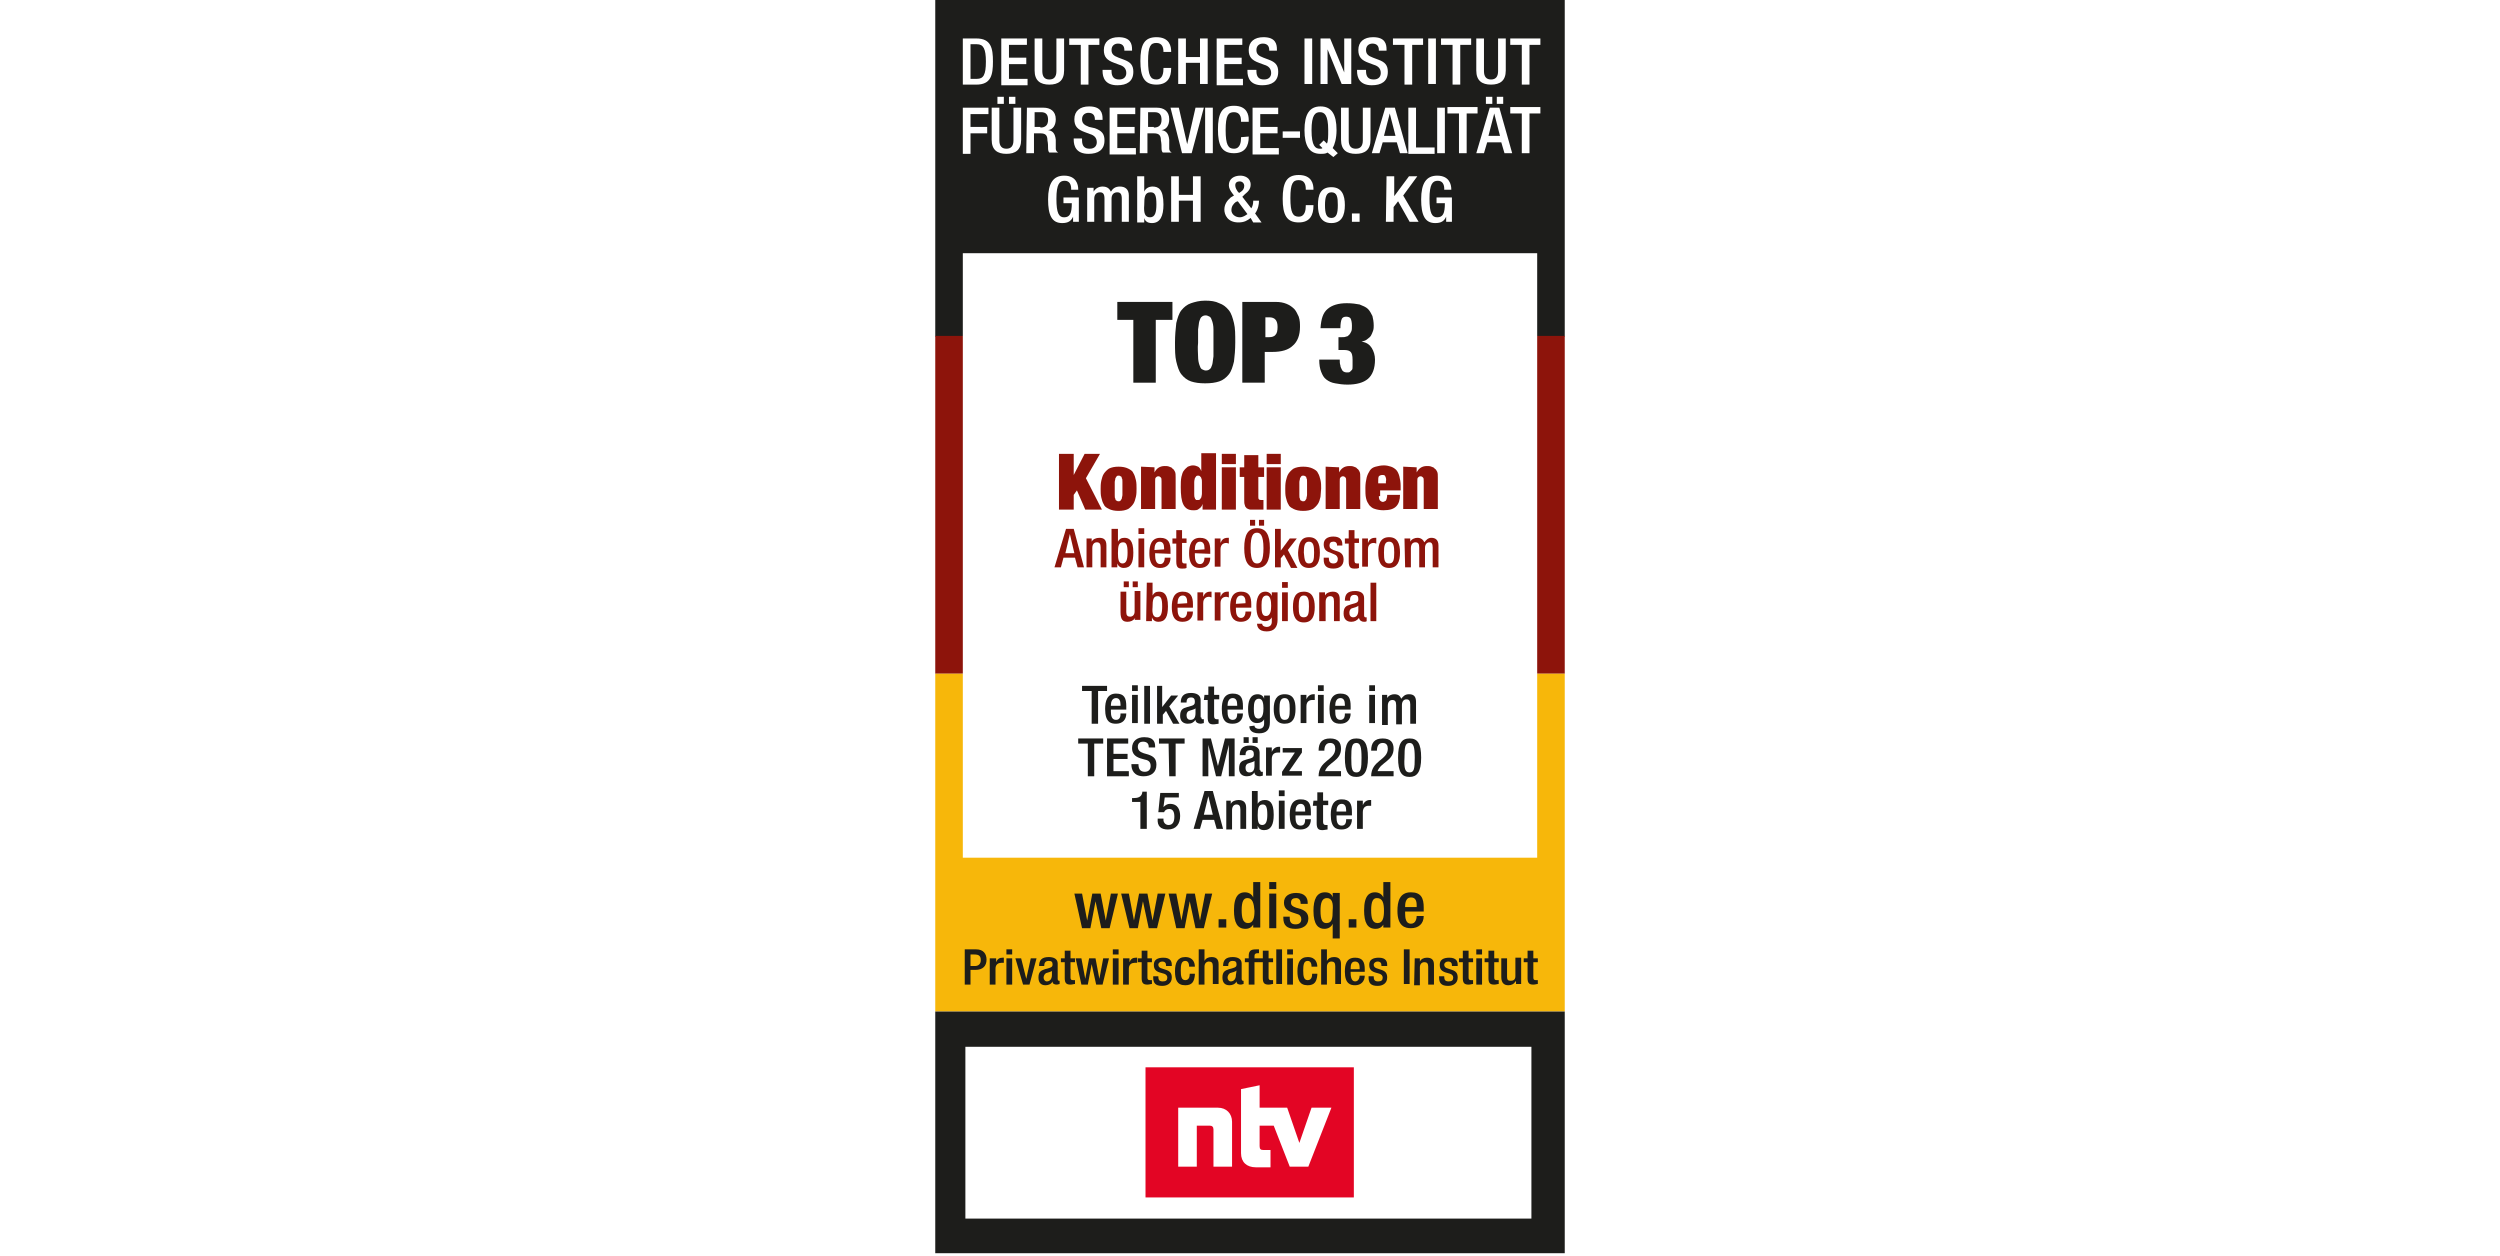 <?xml version="1.0" encoding="utf-8"?>
<!-- Generator: Adobe Illustrator 24.1.3, SVG Export Plug-In . SVG Version: 6.00 Build 0)  -->
<svg version="1.1" id="Ebene_1" xmlns="http://www.w3.org/2000/svg" xmlns:xlink="http://www.w3.org/1999/xlink" x="0px" y="0px"
	 viewBox="0 0 390 196" style="enable-background:new 0 0 390 196;" xml:space="preserve">
<style type="text/css">
	.st0{fill:#FFFFFF;}
	.st1{fill:#1D1D1B;}
	.st2{fill:#8D140B;}
	.st3{fill:#F7B70A;}
	.st4{fill-rule:evenodd;clip-rule:evenodd;fill:#E30524;}
</style>
<rect y="0" class="st0" width="390" height="196"/>
<g>
	<g>
		<rect x="145.9" y="-0.2" class="st1" width="98.2" height="52.7"/>
		<rect x="145.9" y="52.4" class="st2" width="98.2" height="52.7"/>
		<rect x="145.9" y="105.1" class="st3" width="98.2" height="52.7"/>
	</g>
	<rect x="145.9" y="157.8" class="st1" width="98.2" height="37.7"/>
	<g>
		<g>
			<rect x="150.6" y="163.3" class="st0" width="88.3" height="26.8"/>
		</g>
	</g>
	<g>
		<g>
			<rect x="150.2" y="39.5" class="st0" width="89.6" height="94.3"/>
		</g>
	</g>
	<g>
		<path class="st0" d="M150.2,6h2.1c2.3,0,2.6,1.5,2.6,3.6s-0.3,3.6-2.6,3.6h-2.1V6z M151.4,12.3h1c1,0,1.4-0.6,1.4-2.7
			c0-2-0.4-2.7-1.4-2.7h-1V12.3z"/>
		<path class="st0" d="M156.2,6h4v1h-2.8v2h2.7v1h-2.7v2.3h2.9v1h-4.1C156.2,13.3,156.2,6,156.2,6z"/>
		<path class="st0" d="M162.6,6v5.1c0,0.9,0.4,1.3,1.1,1.3s1.1-0.4,1.1-1.3V6h1.2v5c0,1.6-0.9,2.2-2.3,2.2c-1.4,0-2.3-0.6-2.3-2.2V6
			H162.6z"/>
		<path class="st0" d="M168.6,7h-1.8V6h4.7v1h-1.7v6.2h-1.2V7z"/>
		<path class="st0" d="M173.4,10.9v0.2c0,0.9,0.4,1.3,1.2,1.3c0.8,0,1.1-0.5,1.1-1c0-0.7-0.4-1.1-1.1-1.3l-0.8-0.3
			c-1.1-0.4-1.6-0.9-1.6-2c0-1.3,0.9-2,2.3-2c1.9,0,2.1,1.1,2.1,1.9v0.2h-1.2V7.8c0-0.6-0.3-1-1-1c-0.5,0-1,0.3-1,1
			c0,0.6,0.3,0.9,1.1,1.2l0.8,0.3c1.1,0.4,1.5,0.9,1.5,1.9c0,1.5-1,2.1-2.5,2.1c-1.9,0-2.3-1.2-2.3-2.2v-0.2H173.4z"/>
		<path class="st0" d="M182.7,10.6v0.1c0,1.3-0.5,2.5-2.3,2.5c-1.9,0-2.5-1.2-2.5-3.7s0.6-3.7,2.5-3.7c2.1,0,2.3,1.5,2.3,2.2v0.1
			h-1.2v0c0-0.7-0.2-1.4-1.1-1.4c-0.9,0-1.3,0.5-1.3,2.8s0.4,2.9,1.3,2.9c1,0,1.1-1.1,1.1-1.7v-0.1
			C181.5,10.6,182.7,10.6,182.7,10.6z"/>
		<path class="st0" d="M183.8,6h1.2v2.9h2.2V6h1.2v7.1h-1.2V9.8H185v3.3h-1.2V6z"/>
		<path class="st0" d="M189.8,6h4v1H191v2h2.7v1H191v2.3h2.9v1h-4.1V6z"/>
		<path class="st0" d="M196,10.9v0.2c0,0.9,0.4,1.3,1.2,1.3s1.1-0.5,1.1-1c0-0.7-0.4-1.1-1.1-1.3l-0.8-0.3c-1.1-0.4-1.6-0.9-1.6-2
			c0-1.3,0.9-2,2.3-2c1.9,0,2.1,1.1,2.1,1.9v0.2H198V7.8c0-0.6-0.3-1-1-1c-0.5,0-1,0.3-1,1c0,0.6,0.3,0.9,1.1,1.2l0.8,0.3
			c1.1,0.4,1.5,0.9,1.5,1.9c0,1.5-1,2.1-2.5,2.1c-1.9,0-2.3-1.2-2.3-2.2v-0.2H196z"/>
		<path class="st0" d="M203.5,6h1.2v7.1h-1.2V6z"/>
		<path class="st0" d="M206,6h1.5l2.2,5.3l0,0V6h1.1v7.1h-1.5l-2.2-5.4l0,0v5.4H206C206,13.1,206,6,206,6z"/>
		<path class="st0" d="M213.1,10.9v0.2c0,0.9,0.4,1.3,1.2,1.3s1.1-0.5,1.1-1c0-0.7-0.4-1.1-1.1-1.3l-0.8-0.3c-1.1-0.4-1.6-0.9-1.6-2
			c0-1.3,0.9-2,2.3-2c1.9,0,2.1,1.1,2.1,1.9v0.2h-1.2V7.8c0-0.6-0.3-1-1-1c-0.5,0-1,0.3-1,1c0,0.6,0.3,0.9,1.1,1.2l0.8,0.3
			c1.1,0.4,1.5,0.9,1.5,1.9c0,1.5-1,2.1-2.5,2.1c-1.9,0-2.3-1.2-2.3-2.2v-0.2H213.1z"/>
		<path class="st0" d="M219.1,7h-1.8V6h4.7v1h-1.7v6.2h-1.2V7z"/>
		<path class="st0" d="M222.8,6h1.2v7.1h-1.2V6z"/>
		<path class="st0" d="M226.6,7h-1.8V6h4.7v1h-1.7v6.2h-1.2V7z"/>
		<path class="st0" d="M231.5,6v5.1c0,0.9,0.4,1.3,1.1,1.3s1.1-0.4,1.1-1.3V6h1.2v5c0,1.6-0.9,2.2-2.3,2.2c-1.4,0-2.3-0.6-2.3-2.2V6
			H231.5z"/>
		<path class="st0" d="M237.4,7h-1.8V6h4.7v1h-1.7v6.2h-1.2V7z"/>
		<path class="st0" d="M150.2,16.8h4v1h-2.8v2h2.6v1h-2.6V24h-1.2V16.8z"/>
		<path class="st0" d="M155.9,16.8v5.1c0,0.9,0.4,1.3,1.1,1.3s1.1-0.4,1.1-1.3v-5.1h1.2v5c0,1.6-0.9,2.2-2.3,2.2
			c-1.4,0-2.3-0.6-2.3-2.2v-5H155.9z M155.6,15.1h1v1.1h-1V15.1z M157.4,15.1h1v1.1h-1V15.1z"/>
		<path class="st0" d="M160.2,16.8h2.6c1,0,1.9,0.5,1.9,1.8c0,0.9-0.4,1.6-1.2,1.7l0,0c0.7,0.1,1.1,0.5,1.2,1.5c0,0.5,0,1,0,1.4
			c0,0.3,0.2,0.5,0.4,0.6h-1.4c-0.1-0.1-0.2-0.3-0.2-0.6c0-0.4,0-0.8-0.1-1.3c0-0.8-0.3-1.1-1.1-1.1h-1v3.1h-1.2L160.2,16.8
			L160.2,16.8z M162.3,19.9c0.8,0,1.2-0.4,1.2-1.2c0-0.8-0.3-1.2-1.1-1.2h-1v2.3h0.9V19.9z"/>
		<path class="st0" d="M168.8,21.7v0.2c0,0.9,0.4,1.3,1.2,1.3s1.1-0.5,1.1-1c0-0.7-0.4-1.1-1.1-1.3l-0.8-0.3c-1.1-0.4-1.6-0.9-1.6-2
			c0-1.3,0.9-2,2.3-2c1.9,0,2.1,1.1,2.1,1.9v0.2h-1.2v-0.1c0-0.6-0.3-1-1-1c-0.5,0-1,0.3-1,1c0,0.6,0.3,0.9,1.1,1.2l0.9,0.2
			c1.1,0.4,1.5,0.9,1.5,1.9c0,1.5-1,2.1-2.5,2.1c-1.9,0-2.3-1.2-2.3-2.2v-0.2h1.3V21.7z"/>
		<path class="st0" d="M173.1,16.8h4v1h-2.8v2h2.7v1h-2.7v2.3h2.9v1h-4.1C173.1,24.1,173.1,16.8,173.1,16.8z"/>
		<path class="st0" d="M177.9,16.8h2.6c1,0,1.9,0.5,1.9,1.8c0,0.9-0.4,1.6-1.2,1.7l0,0c0.7,0.1,1.1,0.5,1.2,1.5c0,0.5,0,1,0,1.4
			c0,0.3,0.2,0.5,0.4,0.6h-1.4c-0.1-0.1-0.2-0.3-0.2-0.6c0-0.4,0-0.8-0.1-1.3c0-0.8-0.3-1.1-1.1-1.1h-1v3.1h-1.2L177.9,16.8
			L177.9,16.8z M180,19.9c0.8,0,1.2-0.4,1.2-1.2c0-0.8-0.3-1.2-1.1-1.2h-1v2.3h0.9V19.9z"/>
		<path class="st0" d="M182.6,16.8h1.3l1.3,5.7l0,0l1.3-5.7h1.3l-1.9,7.1h-1.5L182.6,16.8z"/>
		<path class="st0" d="M188,16.8h1.2v7.1H188V16.8z"/>
		<path class="st0" d="M194.8,21.3v0.1c0,1.3-0.5,2.5-2.3,2.5c-1.9,0-2.5-1.2-2.5-3.7s0.6-3.7,2.5-3.7c2.1,0,2.3,1.5,2.3,2.2V19
			h-1.2v-0.1c0-0.7-0.2-1.4-1.1-1.4c-0.9,0-1.3,0.5-1.3,2.8s0.4,2.9,1.3,2.9c1,0,1.1-1.1,1.1-1.7v-0.1L194.8,21.3L194.8,21.3z"/>
		<path class="st0" d="M195.4,16.8h4v1h-2.8v2h2.7v1h-2.7v2.3h2.9v1h-4.1V16.8z"/>
		<path class="st0" d="M200.1,20.5h2.7v1h-2.7V20.5z"/>
		<path class="st0" d="M207.1,23.8c-0.3,0.2-0.7,0.2-1.1,0.2c-1.7,0-2.5-1.2-2.5-3.7s0.8-3.7,2.5-3.7s2.5,1.2,2.5,3.7
			c0,1.3-0.3,2.3-0.6,2.8l0.8,0.8l-0.7,0.6L207.1,23.8z M206.5,21.9l0.5,0.5c0.2-0.4,0.2-1.1,0.2-2.1c0-2.4-0.6-2.8-1.3-2.8
			s-1.3,0.4-1.3,2.8c0,2.5,0.6,2.9,1.3,2.9c0.2,0,0.3,0,0.4-0.1l-0.5-0.5L206.5,21.9z"/>
		<path class="st0" d="M210.4,16.8v5.1c0,0.9,0.4,1.3,1.1,1.3s1.1-0.4,1.1-1.3v-5.1h1.2v5c0,1.6-0.9,2.2-2.3,2.2
			c-1.4,0-2.3-0.6-2.3-2.2v-5H210.4z"/>
		<path class="st0" d="M216.1,16.8h1.5l2,7.1h-1.2l-0.5-1.7h-2.2l-0.5,1.7H214L216.1,16.8z M217.7,21.2l-0.9-3.5l0,0l-0.9,3.5H217.7
			z"/>
		<path class="st0" d="M219.7,16.8h1.2V23h2.9v1h-4.1V16.8z"/>
		<path class="st0" d="M224.2,16.8h1.2v7.1h-1.2V16.8z"/>
		<path class="st0" d="M227.6,17.7h-1.8v-1h4.7v1h-1.7v6.2h-1.2V17.7z"/>
		<path class="st0" d="M232.4,16.8h1.5l2,7.1h-1.2l-0.5-1.7H232l-0.5,1.7h-1.2L232.4,16.8z M231.8,15.1h1v1.1h-1V15.1z M234,21.2
			l-0.9-3.5l0,0l-0.9,3.5H234z M233.5,15.1h1v1.1h-1V15.1z"/>
		<path class="st0" d="M237.4,17.7h-1.8v-1h4.7v1h-1.7v6.2h-1.2V17.7z"/>
		<path class="st0" d="M167.4,33.8L167.4,33.8c-0.3,0.7-0.8,1-1.7,1c-1.6,0-2.2-1.2-2.2-3.7s0.8-3.7,2.5-3.7c1.9,0,2.2,1.4,2.2,2.1
			v0.1h-1.1v-0.2c0-0.5-0.2-1.2-1-1.2c-0.8,0-1.3,0.5-1.3,2.8s0.4,2.9,1.2,2.9c0.9,0,1.2-0.6,1.2-2.2h-1.3v-0.9h2.4v3.8h-0.9
			C167.4,34.6,167.4,33.8,167.4,33.8z"/>
		<path class="st0" d="M169.5,29.3h1.1v0.6l0,0c0.3-0.5,0.8-0.8,1.4-0.8c0.8,0,1.1,0.4,1.3,0.8c0.3-0.5,0.7-0.8,1.4-0.8
			c0.8,0,1.4,0.4,1.4,1.4v4.1H175V31c0-0.7-0.2-1-0.7-1s-0.9,0.3-0.9,1v3.6h-1.1V31c0-0.7-0.2-1-0.7-1s-0.9,0.3-0.9,1v3.6h-1.1v-5.3
			H169.5z"/>
		<path class="st0" d="M177.4,27.5h1.1v2.4l0,0c0.2-0.5,0.7-0.8,1.3-0.8c0.9,0,1.7,0.4,1.7,2.8c0,1.8-0.5,2.9-1.8,2.9
			c-0.8,0-1.1-0.4-1.2-0.8l0,0v0.7h-1.1C177.4,34.7,177.4,27.5,177.4,27.5z M179.4,33.9c0.8,0,1-0.8,1-2c0-1.4-0.2-1.9-0.9-1.9
			c-0.9,0-1,0.7-1,2C178.4,33.2,178.6,33.9,179.4,33.9z"/>
		<path class="st0" d="M182.7,27.5h1.2v2.9h2.2v-2.9h1.2v7.1h-1.2v-3.3h-2.2v3.3h-1.2V27.5z"/>
		<path class="st0" d="M195.2,32.5c0.2-0.3,0.3-0.7,0.3-1.1v-0.1h0.9v0.1c0,0.4-0.1,1.2-0.6,1.9l1,1.4h-1.3l-0.4-0.7
			c-0.5,0.4-1,0.7-1.9,0.7c-1.7,0-2.2-1.2-2.2-2c0-0.8,0.4-1.4,1-1.9l0.5-0.3l-0.3-0.4c-0.3-0.4-0.5-0.8-0.5-1.2
			c0-1,0.8-1.5,1.8-1.5c0.6,0,1.6,0.3,1.6,1.4c0,0.7-0.4,1.1-0.9,1.5l-0.4,0.4L195.2,32.5z M192.8,31.5c-0.4,0.3-0.7,0.7-0.7,1.3
			s0.6,1.1,1.3,1.1c0.5,0,0.9-0.3,1.2-0.5l-1.5-2L192.8,31.5z M193.6,29.9c0.3-0.2,0.5-0.5,0.5-0.9s-0.3-0.7-0.7-0.7
			c-0.3,0-0.7,0.1-0.7,0.6c0,0.4,0.2,0.7,0.4,1l0.2,0.2L193.6,29.9z"/>
		<path class="st0" d="M204.9,32.1L204.9,32.1c0,1.4-0.5,2.6-2.3,2.6c-1.9,0-2.5-1.2-2.5-3.7s0.6-3.7,2.5-3.7c2.1,0,2.3,1.5,2.3,2.2
			v0.1h-1.2v-0.1c0-0.7-0.2-1.4-1.1-1.4c-0.9,0-1.3,0.5-1.3,2.8c0,2.3,0.4,2.9,1.3,2.9c1,0,1.1-1.1,1.1-1.7V32h1.2V32.1z"/>
		<path class="st0" d="M207.7,29.2c1.6,0,2.1,1.2,2.1,2.8c0,1.6-0.5,2.8-2.1,2.8c-1.6,0-2.1-1.2-2.1-2.8
			C205.6,30.4,206,29.2,207.7,29.2z M207.7,34c0.8,0,1-0.7,1-2c0-1.2-0.1-2-1-2c-0.8,0-1,0.8-1,2C206.7,33.3,206.9,34,207.7,34z"/>
		<path class="st0" d="M210.9,33.3h1.2v1.3h-1.2V33.3z"/>
		<path class="st0" d="M216.3,27.5h1.2v3.1l0,0l2.3-3.1h1.3l-2.2,3l2.4,4.1h-1.4l-1.8-3.2l-0.7,0.9v2.3h-1.2L216.3,27.5L216.3,27.5z
			"/>
		<path class="st0" d="M225.6,33.8L225.6,33.8c-0.3,0.7-0.8,1-1.7,1c-1.6,0-2.2-1.2-2.2-3.7s0.8-3.7,2.5-3.7c1.9,0,2.2,1.4,2.2,2.1
			v0.1h-1.1v-0.2c0-0.5-0.2-1.2-1-1.2S223,28.7,223,31s0.4,2.9,1.2,2.9c0.9,0,1.2-0.6,1.2-2.2h-1.3v-0.9h2.4v3.8h-0.9
			C225.6,34.6,225.6,33.8,225.6,33.8z"/>
	</g>
	<g>
		<path class="st1" d="M167.6,139.4h1.2l0.8,4.2l0,0l0.8-4.2h1.3l0.8,4.2l0,0l0.8-4.2h1.1l-1.3,5.4h-1.3l-0.9-4.2l0,0l-0.8,4.2h-1.3
			L167.6,139.4z"/>
		<path class="st1" d="M174.9,139.4h1.2l0.8,4.2l0,0l0.8-4.2h1.3l0.8,4.2l0,0l0.8-4.2h1.2l-1.3,5.4h-1.3l-0.9-4.2l0,0l-0.8,4.2h-1.3
			L174.9,139.4z"/>
		<path class="st1" d="M182.3,139.4h1.2l0.8,4.2l0,0l0.8-4.2h1.3l0.8,4.2l0,0l0.8-4.2h1.1l-1.3,5.4h-1.3l-0.9-4.2l0,0l-0.8,4.2h-1.3
			L182.3,139.4z"/>
		<path class="st1" d="M190.1,143.4h1.2v1.3h-1.2V143.4z"/>
		<path class="st1" d="M195.6,144.1L195.6,144.1c-0.2,0.3-0.5,0.8-1.3,0.8c-1.3,0-1.8-1-1.8-2.9c0-2.4,0.9-2.8,1.7-2.8
			c0.6,0,1.1,0.3,1.3,0.8l0,0v-2.4h1.1v7.1h-1.1v-0.6H195.6z M194.6,140.1c-0.6,0-0.9,0.5-0.9,1.9c0,1.2,0.2,2,1,2s1-0.8,1-1.9
			C195.6,140.9,195.4,140.1,194.6,140.1z"/>
		<path class="st1" d="M198,137.6h1.1v1.1H198V137.6z M198,139.4h1.1v5.4H198V139.4z"/>
		<path class="st1" d="M202.9,141v-0.1c0-0.4-0.2-0.8-0.7-0.8s-0.8,0.2-0.8,0.7c0,0.4,0.2,0.6,0.8,0.8l0.7,0.2
			c0.8,0.3,1.2,0.7,1.2,1.5c0,1.1-0.9,1.6-2,1.6c-1.4,0-1.9-0.6-1.9-1.7V143h1v0.2c0,0.6,0.2,1,0.9,1c0.6,0,0.9-0.3,0.9-0.8
			c0-0.4-0.2-0.7-0.6-0.8l-0.9-0.3c-0.8-0.3-1.2-0.7-1.2-1.5c0-1,0.8-1.5,1.9-1.5c1.4,0,1.8,0.8,1.8,1.5v0.2L202.9,141L202.9,141z"
			/>
		<path class="st1" d="M207.9,144.1L207.9,144.1c-0.2,0.5-0.7,0.8-1.3,0.8c-0.9,0-1.7-0.6-1.7-2.8c0-1.8,0.5-2.9,1.8-2.9
			c0.8,0,1.1,0.4,1.2,0.8l0,0v-0.7h1.1v7.1h-1.1V144.1z M207,140.1c-0.8,0-1,0.8-1,2c0,1.4,0.3,1.9,0.9,1.9c0.9,0,1-0.7,1-2
			C208,140.9,207.8,140.1,207,140.1z"/>
		<path class="st1" d="M210.4,143.4h1.2v1.3h-1.2V143.4z"/>
		<path class="st1" d="M215.9,144.1L215.9,144.1c-0.2,0.3-0.5,0.8-1.3,0.8c-1.3,0-1.8-1-1.8-2.9c0-2.4,0.9-2.8,1.7-2.8
			c0.6,0,1.1,0.3,1.3,0.8l0,0v-2.4h1.1v7.1h-1.1v-0.6H215.9z M214.8,140.1c-0.6,0-0.9,0.5-0.9,1.9c0,1.2,0.2,2,1,2s1-0.8,1-1.9
			C215.9,140.9,215.7,140.1,214.8,140.1z"/>
		<path class="st1" d="M219.2,142.2v0.3c0,0.7,0.1,1.6,0.9,1.6s0.9-0.9,0.9-1.2h1.1c0,1.2-0.8,1.9-2,1.9c-0.9,0-2.1-0.3-2.1-2.7
			c0-1.4,0.3-2.9,2.1-2.9c1.6,0,2,0.9,2,2.4v0.6L219.2,142.2L219.2,142.2z M221,141.5v-0.3c0-0.7-0.2-1.2-0.9-1.2
			c-0.7,0-0.9,0.7-0.9,1.4v0.1H221z"/>
		<path class="st1" d="M150.5,148.1h1.8c1.1,0,1.6,0.7,1.6,1.6c0,1-0.6,1.6-1.7,1.6h-0.8v2.3h-0.9
			C150.5,153.6,150.5,148.1,150.5,148.1z M151.5,150.7h0.6c0.5,0,0.9-0.3,0.9-0.9c0-0.6-0.2-0.9-1-0.9h-0.6v1.8H151.5z"/>
		<path class="st1" d="M154.5,149.5h0.9v0.6l0,0c0.2-0.5,0.5-0.7,1-0.7c0.1,0,0.2,0,0.2,0v0.8c-0.1,0-0.2,0-0.4,0
			c-0.4,0-0.9,0.2-0.9,0.9v2.5h-0.9v-4.1H154.5z"/>
		<path class="st1" d="M157,148.1h0.9v0.8H157V148.1z M157,149.5h0.9v4.1H157V149.5z"/>
		<path class="st1" d="M158.4,149.5h0.9l0.8,3.2l0,0l0.7-3.2h0.9l-1.1,4.1h-1L158.4,149.5z"/>
		<path class="st1" d="M165,152.7c0,0.2,0.1,0.3,0.2,0.3s0.1,0,0.1,0v0.5c-0.1,0-0.3,0.1-0.4,0.1c-0.4,0-0.7-0.1-0.7-0.5l0,0
			c-0.2,0.4-0.6,0.6-1.1,0.6c-0.7,0-1.1-0.4-1.1-1.2c0-0.9,0.4-1.1,1-1.3l0.7-0.2c0.3-0.1,0.5-0.2,0.5-0.5c0-0.4-0.1-0.6-0.6-0.6
			c-0.6,0-0.7,0.4-0.7,0.8h-0.8c0-0.9,0.4-1.4,1.5-1.4c0.8,0,1.4,0.3,1.4,1C165,150.3,165,152.7,165,152.7z M164.2,151.4
			c-0.2,0.2-0.7,0.3-1,0.4c-0.2,0.1-0.4,0.4-0.4,0.7s0.2,0.6,0.5,0.6c0.5,0,0.8-0.4,0.8-1v-0.7H164.2z"/>
		<path class="st1" d="M165.5,149.5h0.6v-1.2h0.9v1.2h0.7v0.6H167v2.4c0,0.3,0.1,0.4,0.4,0.4c0.1,0,0.2,0,0.3,0v0.6
			c-0.2,0-0.4,0.1-0.7,0.1c-0.6,0-0.9-0.2-0.9-1v-2.5h-0.6V149.5z"/>
		<path class="st1" d="M167.8,149.5h0.9l0.6,3.2l0,0l0.6-3.2h1l0.6,3.2l0,0l0.6-3.2h0.9l-1,4.1h-1l-0.7-3.2l0,0l-0.6,3.2h-1
			L167.8,149.5z"/>
		<path class="st1" d="M173.6,148.1h0.9v0.8h-0.9V148.1z M173.6,149.5h0.9v4.1h-0.9V149.5z"/>
		<path class="st1" d="M175.3,149.5h0.9v0.6l0,0c0.2-0.5,0.5-0.7,1-0.7c0.1,0,0.2,0,0.2,0v0.8c-0.1,0-0.2,0-0.4,0
			c-0.4,0-0.9,0.2-0.9,0.9v2.5h-0.9v-4.1H175.3z"/>
		<path class="st1" d="M177.5,149.5h0.6v-1.2h0.9v1.2h0.7v0.6H179v2.4c0,0.3,0.1,0.4,0.4,0.4c0.1,0,0.2,0,0.3,0v0.6
			c-0.2,0-0.4,0.1-0.7,0.1c-0.6,0-0.9-0.2-0.9-1v-2.5h-0.6C177.5,150.1,177.5,149.5,177.5,149.5z"/>
		<path class="st1" d="M181.9,150.7v-0.1c0-0.3-0.1-0.6-0.6-0.6c-0.3,0-0.6,0.2-0.6,0.5s0.2,0.5,0.6,0.6l0.6,0.2
			c0.6,0.2,0.9,0.5,0.9,1.2c0,0.9-0.7,1.3-1.5,1.3c-1.1,0-1.4-0.5-1.4-1.3v-0.2h0.8v0.1c0,0.5,0.2,0.7,0.7,0.7s0.7-0.2,0.7-0.6
			c0-0.3-0.2-0.5-0.5-0.6l-0.7-0.2c-0.6-0.2-0.9-0.5-0.9-1.2c0-0.8,0.6-1.1,1.5-1.1c1.1,0,1.3,0.6,1.3,1.1v0.2L181.9,150.7
			L181.9,150.7z"/>
		<path class="st1" d="M186.4,152.1c-0.1,1-0.4,1.6-1.5,1.6c-1.3,0-1.6-0.9-1.6-2.2s0.4-2.2,1.6-2.2c1.3,0,1.5,1,1.5,1.5h-0.9
			c0-0.4-0.1-0.9-0.6-0.9c-0.6,0-0.7,0.6-0.7,1.5s0.1,1.5,0.7,1.5c0.5,0,0.7-0.4,0.7-1h0.8V152.1z"/>
		<path class="st1" d="M187,148.1h0.9v1.8l0,0c0.2-0.4,0.6-0.6,1.1-0.6c0.7,0,1.1,0.3,1.1,1.1v3.1h-0.9v-2.8c0-0.5-0.2-0.7-0.6-0.7
			c-0.4,0-0.7,0.3-0.7,0.8v2.8H187V148.1z"/>
		<path class="st1" d="M193.7,152.7c0,0.2,0.1,0.3,0.2,0.3c0.1,0,0.1,0,0.1,0v0.5c-0.1,0-0.3,0.1-0.4,0.1c-0.4,0-0.7-0.1-0.7-0.5
			l0,0c-0.2,0.4-0.6,0.6-1.1,0.6c-0.7,0-1.1-0.4-1.1-1.2c0-0.9,0.4-1.1,1-1.3l0.7-0.2c0.3-0.1,0.5-0.2,0.5-0.5
			c0-0.4-0.1-0.6-0.6-0.6c-0.6,0-0.7,0.4-0.7,0.8h-0.8c0-0.9,0.4-1.4,1.5-1.4c0.8,0,1.4,0.3,1.4,1V152.7z M192.9,151.4
			c-0.2,0.2-0.7,0.3-1,0.4c-0.2,0.1-0.4,0.4-0.4,0.7s0.2,0.6,0.5,0.6c0.5,0,0.8-0.4,0.8-1L192.9,151.4L192.9,151.4z"/>
		<path class="st1" d="M194.8,150.1h-0.6v-0.6h0.6v-0.4c0-0.8,0.4-1,1.1-1c0.2,0,0.3,0,0.5,0v0.6h-0.2c-0.3,0-0.5,0.1-0.5,0.4v0.4
			h0.7v0.6h-0.7v3.5h-0.9V150.1z"/>
		<path class="st1" d="M196.4,149.5h0.6v-1.2h0.9v1.2h0.7v0.6h-0.7v2.4c0,0.3,0.1,0.4,0.4,0.4c0.1,0,0.2,0,0.3,0v0.6
			c-0.2,0-0.4,0.1-0.7,0.1c-0.6,0-0.9-0.2-0.9-1v-2.5h-0.6C196.4,150.1,196.4,149.5,196.4,149.5z"/>
		<path class="st1" d="M199.1,148.1h0.9v5.4h-0.9V148.1z"/>
		<path class="st1" d="M200.8,148.1h0.9v0.8h-0.9V148.1z M200.8,149.5h0.9v4.1h-0.9V149.5z"/>
		<path class="st1" d="M205.5,152.1c-0.1,1-0.4,1.6-1.5,1.6c-1.3,0-1.6-0.9-1.6-2.2s0.4-2.2,1.6-2.2c1.3,0,1.5,1,1.5,1.5h-0.9
			c0-0.4-0.1-0.9-0.6-0.9c-0.6,0-0.7,0.6-0.7,1.5s0.1,1.5,0.7,1.5c0.5,0,0.7-0.4,0.7-1h0.8V152.1z"/>
		<path class="st1" d="M206.1,148.1h0.9v1.8l0,0c0.2-0.4,0.6-0.6,1.1-0.6c0.7,0,1.1,0.3,1.1,1.1v3.1h-0.9v-2.8
			c0-0.5-0.2-0.7-0.6-0.7c-0.4,0-0.7,0.3-0.7,0.8v2.8h-0.9V148.1z"/>
		<path class="st1" d="M210.7,151.6v0.2c0,0.5,0.1,1.3,0.7,1.3c0.6,0,0.7-0.7,0.7-0.9h0.8c0,0.9-0.6,1.5-1.5,1.5
			c-0.7,0-1.6-0.2-1.6-2.1c0-1.1,0.2-2.2,1.6-2.2c1.2,0,1.5,0.7,1.5,1.8v0.4H210.7z M212.1,151.1v-0.2c0-0.5-0.2-0.9-0.7-0.9
			c-0.6,0-0.7,0.5-0.7,1.1v0.1h1.4V151.1z"/>
		<path class="st1" d="M215.5,150.7v-0.1c0-0.3-0.1-0.6-0.6-0.6c-0.3,0-0.6,0.2-0.6,0.5s0.2,0.5,0.6,0.6l0.6,0.2
			c0.6,0.2,0.9,0.5,0.9,1.2c0,0.9-0.7,1.3-1.5,1.3c-1.1,0-1.4-0.5-1.4-1.3v-0.2h0.8v0.1c0,0.5,0.2,0.7,0.7,0.7s0.7-0.2,0.7-0.6
			c0-0.3-0.2-0.5-0.5-0.6l-0.7-0.2c-0.6-0.2-0.9-0.5-0.9-1.2c0-0.8,0.6-1.1,1.5-1.1c1.1,0,1.3,0.6,1.3,1.1v0.2L215.5,150.7
			L215.5,150.7z"/>
		<path class="st1" d="M219,148.1h0.9v5.4H219V148.1z"/>
		<path class="st1" d="M220.7,149.5h0.8v0.5l0,0c0.2-0.4,0.6-0.6,1.1-0.6c0.7,0,1.1,0.3,1.1,1.1v3.1h-0.9v-2.8
			c0-0.5-0.2-0.7-0.6-0.7c-0.4,0-0.7,0.3-0.7,0.8v2.8h-0.9L220.7,149.5L220.7,149.5z"/>
		<path class="st1" d="M226.5,150.7v-0.1c0-0.3-0.1-0.6-0.6-0.6c-0.3,0-0.6,0.2-0.6,0.5s0.2,0.5,0.6,0.6l0.6,0.2
			c0.6,0.2,0.9,0.5,0.9,1.2c0,0.9-0.7,1.3-1.5,1.3c-1.1,0-1.4-0.5-1.4-1.3v-0.2h0.8v0.1c0,0.5,0.2,0.7,0.7,0.7s0.7-0.2,0.7-0.6
			c0-0.3-0.2-0.5-0.5-0.6l-0.7-0.2c-0.6-0.2-0.9-0.5-0.9-1.2c0-0.8,0.6-1.1,1.5-1.1c1.1,0,1.3,0.6,1.3,1.1v0.2L226.5,150.7
			L226.5,150.7z"/>
		<path class="st1" d="M227.6,149.5h0.6v-1.2h0.9v1.2h0.7v0.6h-0.7v2.4c0,0.3,0.1,0.4,0.4,0.4c0.1,0,0.2,0,0.3,0v0.6
			c-0.2,0-0.4,0.1-0.7,0.1c-0.6,0-0.9-0.2-0.9-1v-2.5h-0.6C227.6,150.1,227.6,149.5,227.6,149.5z"/>
		<path class="st1" d="M230.3,148.1h0.9v0.8h-0.9V148.1z M230.3,149.5h0.9v4.1h-0.9V149.5z"/>
		<path class="st1" d="M231.6,149.5h0.6v-1.2h0.9v1.2h0.7v0.6h-0.7v2.4c0,0.3,0.1,0.4,0.4,0.4c0.1,0,0.2,0,0.3,0v0.6
			c-0.2,0-0.4,0.1-0.7,0.1c-0.6,0-0.9-0.2-0.9-1v-2.5h-0.6C231.6,150.1,231.6,149.5,231.6,149.5z"/>
		<path class="st1" d="M236.4,153.1L236.4,153.1c-0.2,0.4-0.6,0.6-1.1,0.6c-0.6,0-1.1-0.3-1.1-1.3v-2.9h0.9v2.9
			c0,0.5,0.2,0.6,0.6,0.6c0.4,0,0.7-0.2,0.7-0.7v-2.9h0.9v4.1h-0.8v-0.4H236.4z"/>
		<path class="st1" d="M237.7,149.5h0.6v-1.2h0.9v1.2h0.7v0.6h-0.7v2.4c0,0.3,0.1,0.4,0.4,0.4c0.1,0,0.2,0,0.3,0v0.6
			c-0.2,0-0.4,0.1-0.7,0.1c-0.6,0-0.9-0.2-0.9-1v-2.5h-0.6C237.7,150.1,237.7,149.5,237.7,149.5z"/>
	</g>
	<g>
		<path class="st1" d="M174.3,49.9v-2.8h8.6v2.8h-2.6v9.8h-3.5v-9.8H174.3z"/>
		<path class="st1" d="M183.5,50.4c0.2-0.8,0.4-1.5,0.8-2c0.4-0.5,0.9-0.9,1.5-1.1c0.6-0.2,1.3-0.4,2.2-0.4s1.6,0.1,2.2,0.4
			c0.6,0.2,1.1,0.6,1.5,1.1c0.4,0.5,0.6,1.2,0.8,2c0.2,0.8,0.2,1.8,0.2,3s-0.1,2.2-0.2,3c-0.2,0.8-0.4,1.5-0.8,2
			c-0.4,0.5-0.9,0.9-1.5,1.1c-0.6,0.2-1.3,0.3-2.2,0.3c-0.9,0-1.6-0.1-2.2-0.3c-0.6-0.2-1.1-0.6-1.5-1.1c-0.4-0.5-0.6-1.2-0.8-2
			s-0.2-1.8-0.2-3C183.3,52.3,183.4,51.3,183.5,50.4z M186.9,55.6c0,0.6,0.1,1,0.2,1.3c0.1,0.3,0.2,0.6,0.4,0.7
			c0.2,0.1,0.4,0.2,0.6,0.2c0.3,0,0.5-0.1,0.6-0.2c0.2-0.1,0.3-0.4,0.4-0.7c0.1-0.3,0.1-0.8,0.2-1.3c0-0.6,0-1.3,0-2.1s0-1.6,0-2.1
			c0-0.6-0.1-1-0.2-1.3c-0.1-0.3-0.2-0.6-0.4-0.7c-0.2-0.1-0.4-0.2-0.6-0.2c-0.3,0-0.5,0.1-0.6,0.2c-0.2,0.1-0.3,0.4-0.4,0.7
			c-0.1,0.3-0.1,0.8-0.2,1.3c0,0.6,0,1.3,0,2.1C186.8,54.3,186.9,55,186.9,55.6z"/>
		<path class="st1" d="M199,47.1c0.7,0,1.2,0.1,1.7,0.3s0.9,0.5,1.2,0.8s0.5,0.8,0.7,1.2c0.2,0.6,0.2,1.1,0.2,1.6
			c0,1.3-0.4,2.3-1.1,2.9c-0.7,0.7-1.8,1-3.2,1h-1.2v4.8h-3.5V47.1H199z M198,52.6c0.4,0,0.8-0.1,1-0.4c0.2-0.2,0.3-0.6,0.3-1.2
			c0-1-0.4-1.5-1.3-1.5h-0.6v3.1C197.4,52.6,198,52.6,198,52.6z"/>
		<path class="st1" d="M207.1,48.2c0.7-0.6,1.7-0.9,3-0.9c0.8,0,1.5,0.1,2,0.2c0.5,0.2,1,0.4,1.3,0.7s0.5,0.7,0.7,1.1
			c0.1,0.4,0.2,0.9,0.2,1.5c0,0.2,0,0.5-0.1,0.8c-0.1,0.3-0.2,0.5-0.3,0.7c-0.1,0.2-0.3,0.4-0.6,0.6c-0.2,0.2-0.5,0.3-0.9,0.4l0,0
			c0.8,0.1,1.3,0.5,1.6,1s0.5,1.1,0.5,1.8c0,1.4-0.4,2.4-1.1,3s-1.8,0.9-3.2,0.9c-0.7,0-1.4-0.1-1.9-0.2c-0.6-0.1-1-0.3-1.4-0.6
			c-0.4-0.3-0.6-0.7-0.8-1.2c-0.2-0.5-0.3-1.1-0.3-1.9h3.2c0,0.4,0,0.6,0.1,0.9c0,0.2,0.1,0.4,0.2,0.6c0.1,0.3,0.4,0.5,0.8,0.5
			c0.2,0,0.4,0,0.5-0.1c0.1-0.1,0.2-0.2,0.3-0.3c0.1-0.1,0.1-0.3,0.1-0.6s0-0.6,0-1c0-0.6-0.1-1-0.3-1.2c-0.2-0.2-0.5-0.3-1-0.3
			h-0.9v-2h0.5c0.3,0,0.5,0,0.7-0.1c0.2,0,0.3-0.1,0.5-0.3c0.1-0.1,0.2-0.3,0.3-0.5c0.1-0.2,0.1-0.5,0.1-0.9c0-0.5-0.1-0.9-0.2-1.1
			c-0.1-0.2-0.4-0.3-0.7-0.3s-0.6,0.1-0.7,0.4c-0.1,0.2-0.2,0.7-0.2,1.4H206C206.1,49.7,206.4,48.8,207.1,48.2z"/>
	</g>
	<g>
		<path class="st1" d="M170.2,107.8h-1.4V107h3.9v0.8h-1.4v5.1h-1v-5.1H170.2z"/>
		<path class="st1" d="M173.3,110.7v0.3c0,0.6,0.1,1.3,0.8,1.3c0.7,0,0.7-0.7,0.7-1h0.9c0,1-0.6,1.6-1.6,1.6c-0.8,0-1.7-0.2-1.7-2.3
			c0-1.2,0.3-2.4,1.7-2.4c1.3,0,1.6,0.7,1.6,2v0.5H173.3z M174.8,110.1v-0.2c0-0.6-0.2-1-0.7-1c-0.6,0-0.8,0.6-0.8,1.1v0.1H174.8z"
			/>
		<path class="st1" d="M176.6,106.9h0.9v0.9h-0.9V106.9z M176.6,108.4h0.9v4.4h-0.9V108.4z"/>
		<path class="st1" d="M178.5,107h0.9v5.9h-0.9C178.5,112.9,178.5,107,178.5,107z"/>
		<path class="st1" d="M180.4,107h0.9v3.3l0,0l1.4-1.8h1.1l-1.4,1.7l1.6,2.7h-1l-1.1-2l-0.5,0.6v1.4h-0.9V107H180.4z"/>
		<path class="st1" d="M187.4,111.9c0,0.2,0.1,0.3,0.2,0.3c0.1,0,0.1,0,0.2,0v0.6c-0.1,0-0.3,0.1-0.5,0.1c-0.4,0-0.8-0.2-0.8-0.6
			l0,0c-0.3,0.4-0.6,0.6-1.2,0.6c-0.7,0-1.2-0.4-1.2-1.2c0-1,0.4-1.2,1.1-1.4l0.7-0.2c0.3-0.1,0.5-0.2,0.5-0.6s-0.1-0.7-0.6-0.7
			c-0.6,0-0.7,0.4-0.7,0.8h-0.9c0-0.9,0.4-1.5,1.6-1.5c0.8,0,1.5,0.3,1.5,1.1v2.7H187.4z M186.5,110.5c-0.2,0.2-0.8,0.3-1,0.4
			c-0.3,0.1-0.4,0.4-0.4,0.7c0,0.4,0.2,0.7,0.6,0.7c0.6,0,0.8-0.4,0.8-1.1V110.5z"/>
		<path class="st1" d="M187.9,108.4h0.6v-1.3h0.9v1.3h0.8v0.7h-0.8v2.6c0,0.3,0.1,0.5,0.4,0.5c0.1,0,0.3,0,0.3,0v0.7
			c-0.2,0-0.5,0.1-0.8,0.1c-0.6,0-0.9-0.2-0.9-1.1v-2.7h-0.6L187.9,108.4L187.9,108.4z"/>
		<path class="st1" d="M191.5,110.7v0.3c0,0.6,0.1,1.3,0.8,1.3c0.7,0,0.7-0.7,0.7-1h0.9c0,1-0.6,1.6-1.6,1.6c-0.8,0-1.7-0.2-1.7-2.3
			c0-1.2,0.3-2.4,1.7-2.4c1.3,0,1.6,0.7,1.6,2v0.5H191.5z M193,110.1v-0.2c0-0.6-0.2-1-0.7-1c-0.6,0-0.8,0.6-0.8,1.1v0.1H193z"/>
		<path class="st1" d="M195.7,113.2c0,0.3,0.3,0.5,0.7,0.5c0.5,0,0.8-0.3,0.8-0.8v-0.7l0,0c-0.2,0.4-0.6,0.6-1.1,0.6
			c-1.1,0-1.4-1-1.4-2.2c0-1,0.2-2.3,1.5-2.3c0.5,0,0.9,0.3,1,0.7l0,0v-0.5h0.9v4.2c0,1.1-0.5,1.7-1.7,1.7c-1.4,0-1.5-0.8-1.5-1.1
			L195.7,113.2L195.7,113.2z M196.3,112.1c0.7,0,0.8-0.9,0.8-1.6s-0.1-1.5-0.7-1.5c-0.7,0-0.8,0.7-0.8,1.5
			C195.6,111.2,195.6,112.1,196.3,112.1z"/>
		<path class="st1" d="M200.4,108.3c1.4,0,1.7,1,1.7,2.3c0,1.4-0.4,2.3-1.7,2.3s-1.7-1-1.7-2.3S199.1,108.3,200.4,108.3z
			 M200.4,112.3c0.7,0,0.8-0.5,0.8-1.7c0-1-0.1-1.7-0.8-1.7c-0.7,0-0.8,0.7-0.8,1.7C199.6,111.8,199.8,112.3,200.4,112.3z"/>
		<path class="st1" d="M202.9,108.4h0.9v0.7l0,0c0.2-0.5,0.6-0.8,1.1-0.8c0.1,0,0.2,0,0.2,0v0.9c-0.1,0-0.2,0-0.4,0
			c-0.4,0-0.9,0.2-0.9,1v2.6h-0.9C202.9,112.8,202.9,108.4,202.9,108.4z"/>
		<path class="st1" d="M205.6,106.9h0.9v0.9h-0.9V106.9z M205.6,108.4h0.9v4.4h-0.9V108.4z"/>
		<path class="st1" d="M208.3,110.7v0.3c0,0.6,0.1,1.3,0.8,1.3c0.7,0,0.7-0.7,0.7-1h0.9c0,1-0.6,1.6-1.6,1.6c-0.8,0-1.7-0.2-1.7-2.3
			c0-1.2,0.3-2.4,1.7-2.4c1.3,0,1.6,0.7,1.6,2v0.5H208.3z M209.8,110.1v-0.2c0-0.6-0.2-1-0.7-1c-0.6,0-0.8,0.6-0.8,1.1v0.1H209.8z"
			/>
		<path class="st1" d="M213.6,106.9h0.9v0.9h-0.9V106.9z M213.6,108.4h0.9v4.4h-0.9V108.4z"/>
		<path class="st1" d="M215.5,108.4h0.9v0.5l0,0c0.2-0.4,0.7-0.6,1.1-0.6c0.7,0,0.9,0.3,1.1,0.7c0.3-0.4,0.6-0.7,1.2-0.7
			c0.7,0,1.1,0.3,1.1,1.2v3.4H220v-3c0-0.6-0.2-0.8-0.6-0.8c-0.4,0-0.7,0.3-0.7,0.9v3h-0.9v-3c0-0.6-0.2-0.8-0.6-0.8
			c-0.4,0-0.7,0.3-0.7,0.9v3h-0.9v-4.7H215.5z"/>
		<path class="st1" d="M169.7,116h-1.5v-0.8h3.9v0.8h-1.4v5.1h-1V116z"/>
		<path class="st1" d="M172.7,115.2h3.3v0.8h-2.3v1.6h2.2v0.8h-2.2v1.9h2.4v0.8h-3.4V115.2z"/>
		<path class="st1" d="M177.6,119.2L177.6,119.2c0,0.8,0.3,1.2,1,1.2c0.6,0,0.9-0.4,0.9-0.9c0-0.6-0.3-0.9-0.9-1l-0.7-0.2
			c-0.9-0.3-1.3-0.8-1.3-1.6c0-1.1,0.8-1.7,1.9-1.7c1.6,0,1.7,0.9,1.7,1.5v0.1h-1v-0.1c0-0.5-0.3-0.8-0.9-0.8
			c-0.4,0-0.8,0.2-0.8,0.8c0,0.5,0.3,0.8,0.9,1l0.7,0.2c0.9,0.3,1.3,0.7,1.3,1.6c0,1.2-0.8,1.8-2,1.8c-1.5,0-1.9-1-1.9-1.8v-0.1
			H177.6z"/>
		<path class="st1" d="M182.3,116h-1.5v-0.8h4v0.8h-1.4v5.1h-1L182.3,116L182.3,116z"/>
		<path class="st1" d="M187.4,115.2h1.5l1.1,4.3l0,0l1.1-4.3h1.5v5.9h-0.9v-4.9l0,0l-1.2,4.9h-0.8l-1.2-4.9l0,0v4.9h-0.9v-5.9H187.4
			z"/>
		<path class="st1" d="M196.6,120.1c0,0.2,0.1,0.3,0.2,0.3c0.1,0,0.1,0,0.2,0v0.6c-0.1,0-0.3,0.1-0.5,0.1c-0.4,0-0.8-0.2-0.8-0.6
			l0,0c-0.3,0.4-0.6,0.6-1.2,0.6c-0.7,0-1.2-0.4-1.2-1.2c0-1,0.4-1.2,1.1-1.4l0.7-0.2c0.3-0.1,0.5-0.2,0.5-0.6s-0.1-0.7-0.6-0.7
			c-0.6,0-0.7,0.4-0.7,0.8h-0.9c0-0.9,0.4-1.5,1.6-1.5c0.8,0,1.5,0.3,1.5,1.1v2.7H196.6z M194,115h0.8v0.9H194V115z M195.7,118.7
			c-0.2,0.2-0.8,0.3-1,0.4c-0.3,0.1-0.4,0.4-0.4,0.7c0,0.4,0.2,0.7,0.6,0.7c0.6,0,0.8-0.4,0.8-1.1V118.7z M195.4,115h0.8v0.9h-0.8
			V115z"/>
		<path class="st1" d="M197.5,116.6h0.9v0.7l0,0c0.2-0.5,0.6-0.8,1.1-0.8c0.1,0,0.2,0,0.2,0v0.9c-0.1,0-0.2,0-0.4,0
			c-0.4,0-0.9,0.2-0.9,1v2.6h-0.9C197.5,121,197.5,116.6,197.5,116.6z"/>
		<path class="st1" d="M200,120.4l2-3h-1.9v-0.7h3v0.7l-2,2.9h2v0.7H200V120.4z"/>
		<path class="st1" d="M209.3,121.1h-3.6c0-2.5,2.6-2.5,2.6-4.3c0-0.5-0.2-0.9-0.8-0.9c-0.7,0-0.9,0.6-0.9,1.2h-0.9
			c0-1.2,0.5-1.9,1.8-1.9s1.7,0.7,1.7,1.6c0,1.9-2,2.1-2.5,3.5h2.5v0.8H209.3z"/>
		<path class="st1" d="M211.6,115.2c1.2,0,1.8,0.7,1.8,3s-0.7,3-1.8,3c-1.2,0-1.8-0.7-1.8-3C209.8,115.9,210.4,115.2,211.6,115.2z
			 M211.6,120.5c0.7,0,0.8-0.6,0.8-2.3c0-1.7-0.2-2.3-0.8-2.3c-0.7,0-0.8,0.6-0.8,2.3S210.9,120.5,211.6,120.5z"/>
		<path class="st1" d="M217.5,121.1h-3.6c0-2.5,2.6-2.5,2.6-4.3c0-0.5-0.2-0.9-0.8-0.9c-0.7,0-0.9,0.6-0.9,1.2h-0.9
			c0-1.2,0.5-1.9,1.8-1.9s1.7,0.7,1.7,1.6c0,1.9-2,2.1-2.5,3.5h2.5v0.8H217.5z"/>
		<path class="st1" d="M219.9,115.2c1.2,0,1.8,0.7,1.8,3s-0.7,3-1.8,3c-1.2,0-1.8-0.7-1.8-3C218.1,115.9,218.7,115.2,219.9,115.2z
			 M219.9,120.5c0.7,0,0.8-0.6,0.8-2.3c0-1.7-0.2-2.3-0.8-2.3c-0.7,0-0.8,0.6-0.8,2.3C219,119.9,219.2,120.5,219.9,120.5z"/>
		<path class="st1" d="M177.9,129.3v-4.2h-1.3v-0.6h0.2c0.6,0,1.3-0.1,1.4-0.9v-0.1h0.7v5.8H177.9z"/>
		<path class="st1" d="M180.6,127.7h0.9v0.2c0,0.4,0.3,0.8,0.8,0.8c0.7,0,0.9-0.6,0.9-1.3c0-0.7-0.2-1.2-0.8-1.2
			c-0.4,0-0.7,0.2-0.8,0.5h-0.9l0.3-3h2.9v0.7h-2.2l-0.2,1.5l0,0c0.3-0.3,0.6-0.5,1-0.5c1.3,0,1.6,1,1.6,1.9c0,1.2-0.6,2.1-1.9,2.1
			C181.1,129.4,180.5,128.9,180.6,127.7L180.6,127.7L180.6,127.7z"/>
		<path class="st1" d="M187.9,123.4h1.3l1.6,5.9h-1l-0.4-1.4h-1.8l-0.4,1.4h-1L187.9,123.4z M189.2,127.1l-0.7-2.9l0,0l-0.7,2.9
			H189.2z"/>
		<path class="st1" d="M191.1,124.9h0.9v0.5l0,0c0.2-0.4,0.7-0.6,1.2-0.6c0.7,0,1.2,0.3,1.2,1.2v3.3h-0.9v-3c0-0.6-0.2-0.8-0.6-0.8
			c-0.4,0-0.7,0.3-0.7,0.9v3h-0.9v-4.5H191.1z"/>
		<path class="st1" d="M195.3,123.4h0.9v2l0,0c0.2-0.4,0.6-0.6,1.1-0.6c0.7,0,1.4,0.3,1.4,2.3c0,1.5-0.4,2.4-1.5,2.4
			c-0.7,0-0.9-0.4-1-0.7l0,0v0.5h-0.9V123.4z M196.9,128.7c0.6,0,0.8-0.6,0.8-1.6c0-1.2-0.2-1.6-0.7-1.6c-0.7,0-0.8,0.6-0.8,1.7
			C196.2,128.1,196.3,128.7,196.9,128.7z"/>
		<path class="st1" d="M199.5,123.3h0.9v0.9h-0.9V123.3z M199.5,124.9h0.9v4.4h-0.9V124.9z"/>
		<path class="st1" d="M202.1,127.2v0.3c0,0.6,0.1,1.3,0.8,1.3c0.7,0,0.7-0.7,0.7-1h0.9c0,1-0.6,1.6-1.6,1.6c-0.8,0-1.7-0.2-1.7-2.3
			c0-1.2,0.3-2.4,1.7-2.4c1.3,0,1.6,0.7,1.6,2v0.5C204.5,127.2,202.1,127.2,202.1,127.2z M203.6,126.6v-0.2c0-0.6-0.2-1-0.7-1
			c-0.6,0-0.8,0.6-0.8,1.1v0.1H203.6z"/>
		<path class="st1" d="M204.9,124.9h0.6v-1.3h0.9v1.3h0.8v0.7h-0.8v2.6c0,0.3,0.1,0.5,0.4,0.5c0.1,0,0.3,0,0.3,0v0.7
			c-0.2,0-0.5,0.1-0.8,0.1c-0.6,0-0.9-0.2-0.9-1.1v-2.7h-0.6L204.9,124.9L204.9,124.9z"/>
		<path class="st1" d="M208.5,127.2v0.3c0,0.6,0.1,1.3,0.8,1.3c0.7,0,0.7-0.7,0.7-1h0.9c0,1-0.6,1.6-1.6,1.6c-0.8,0-1.7-0.2-1.7-2.3
			c0-1.2,0.3-2.4,1.7-2.4c1.3,0,1.6,0.7,1.6,2v0.5C210.9,127.2,208.5,127.2,208.5,127.2z M210,126.6v-0.2c0-0.6-0.2-1-0.7-1
			c-0.6,0-0.8,0.6-0.8,1.1v0.1H210z"/>
		<path class="st1" d="M211.7,124.9h0.9v0.7l0,0c0.2-0.5,0.6-0.8,1.1-0.8c0.1,0,0.2,0,0.2,0v0.9c-0.1,0-0.2,0-0.4,0
			c-0.4,0-0.9,0.2-0.9,1v2.6h-0.9C211.7,129.3,211.7,124.9,211.7,124.9z"/>
	</g>
	<g>
		<path class="st2" d="M167.5,70.8v3.3l0,0l1.7-3.3h2.4l-2.2,3.8l2.5,4.9h-2.6l-1.3-3l-0.5,0.7v2.3h-2.3v-8.7
			C165.2,70.8,167.5,70.8,167.5,70.8z"/>
		<path class="st2" d="M177.2,77.5c-0.1,0.4-0.2,0.8-0.4,1.1c-0.2,0.3-0.5,0.6-0.8,0.8c-0.4,0.2-0.9,0.3-1.5,0.3
			c-0.6,0-1.1-0.1-1.5-0.3c-0.4-0.2-0.7-0.4-0.8-0.7c-0.2-0.3-0.3-0.7-0.4-1.1c-0.1-0.4-0.1-0.9-0.1-1.3s0-0.8,0.1-1.3
			c0.1-0.4,0.2-0.8,0.4-1.1c0.2-0.3,0.5-0.6,0.8-0.8c0.4-0.2,0.9-0.3,1.5-0.3c0.6,0,1.1,0.1,1.5,0.3c0.4,0.2,0.7,0.4,0.8,0.7
			c0.2,0.3,0.3,0.7,0.4,1.1s0.1,0.9,0.1,1.3S177.3,77.1,177.2,77.5z M173.9,77.2c0,0.3,0,0.5,0.1,0.6c0,0.2,0.1,0.3,0.2,0.3
			c0.1,0.1,0.2,0.1,0.3,0.1c0.1,0,0.2,0,0.3-0.1c0.1-0.1,0.1-0.2,0.2-0.3c0-0.2,0.1-0.4,0.1-0.6c0-0.3,0-0.6,0-1s0-0.8,0-1
			c0-0.3,0-0.5-0.1-0.6c0-0.2-0.1-0.3-0.2-0.3c-0.1-0.1-0.2-0.1-0.3-0.1c-0.1,0-0.2,0-0.3,0.1c-0.1,0.1-0.1,0.2-0.2,0.3
			c0,0.2-0.1,0.4-0.1,0.6c0,0.3,0,0.6,0,1S173.9,77,173.9,77.2z"/>
		<path class="st2" d="M180.1,72.9v0.8l0,0c0.3-0.6,0.8-1,1.6-1c0.2,0,0.5,0,0.7,0.1s0.4,0.1,0.5,0.3c0.2,0.1,0.3,0.3,0.4,0.5
			c0.1,0.2,0.1,0.5,0.1,0.9v4.9h-2.2v-4.3c0-0.3,0-0.5-0.1-0.6c-0.1-0.1-0.2-0.2-0.4-0.2c-0.2,0-0.3,0.1-0.4,0.2
			c-0.1,0.1-0.1,0.3-0.1,0.6v4.3H178v-6.6L180.1,72.9L180.1,72.9z"/>
		<path class="st2" d="M189.7,70.8v8.7h-2.1v-0.9l0,0c-0.1,0.4-0.3,0.6-0.6,0.8c-0.2,0.2-0.5,0.2-0.9,0.2c-0.7,0-1.2-0.3-1.5-0.9
			s-0.4-1.5-0.4-2.7c0-0.6,0-1.1,0.1-1.6c0.1-0.4,0.2-0.8,0.4-1c0.2-0.3,0.4-0.4,0.6-0.6c0.3-0.1,0.5-0.2,0.8-0.2s0.6,0.1,0.8,0.2
			c0.2,0.1,0.4,0.4,0.5,0.7l0,0v-2.8h2.3V70.8z M186.3,77.1c0,0.2,0,0.4,0.1,0.6c0,0.1,0.1,0.2,0.2,0.3c0.1,0,0.2,0,0.3,0
			c0.1,0,0.2,0,0.3-0.1s0.1-0.2,0.2-0.3c0-0.1,0.1-0.3,0.1-0.6c0-0.2,0-0.5,0-0.9s0-0.7,0-0.9c0-0.2,0-0.4-0.1-0.6
			c0-0.1-0.1-0.2-0.2-0.3c-0.1-0.1-0.2-0.1-0.3-0.1c-0.1,0-0.2,0-0.3,0.1c-0.1,0.1-0.1,0.2-0.2,0.3c0,0.1-0.1,0.3-0.1,0.6
			c0,0.2,0,0.5,0,0.9C186.3,76.6,186.3,76.9,186.3,77.1z"/>
		<path class="st2" d="M192.8,70.8v1.6h-2.2v-1.6H192.8z M192.8,72.9v6.6h-2.2v-6.6H192.8z"/>
		<path class="st2" d="M194.1,72.9V71h2.2v1.9h0.9v1.5h-0.9v3.1c0,0.2,0,0.3,0.1,0.4c0.1,0.1,0.2,0.1,0.4,0.1h0.3v1.5
			c-0.2,0-0.4,0-0.6,0s-0.4,0-0.6,0c-0.3,0-0.6,0-0.8,0s-0.4-0.1-0.6-0.2c-0.1-0.1-0.3-0.3-0.3-0.5c-0.1-0.2-0.1-0.5-0.1-0.9v-3.5
			h-0.7v-1.5H194.1z"/>
		<path class="st2" d="M199.8,70.8v1.6h-2.2v-1.6H199.8z M199.8,72.9v6.6h-2.2v-6.6H199.8z"/>
		<path class="st2" d="M206,77.5c-0.1,0.4-0.2,0.8-0.4,1.1c-0.2,0.3-0.5,0.6-0.8,0.8c-0.4,0.2-0.9,0.3-1.5,0.3
			c-0.6,0-1.1-0.1-1.5-0.3c-0.4-0.2-0.7-0.4-0.8-0.7c-0.2-0.3-0.3-0.7-0.4-1.1c-0.1-0.4-0.1-0.9-0.1-1.3s0-0.8,0.1-1.3
			c0.1-0.4,0.2-0.8,0.4-1.1c0.2-0.3,0.5-0.6,0.8-0.8c0.4-0.2,0.9-0.3,1.5-0.3c0.6,0,1.1,0.1,1.5,0.3c0.4,0.2,0.7,0.4,0.8,0.7
			c0.2,0.3,0.3,0.7,0.4,1.1c0.1,0.4,0.1,0.9,0.1,1.3C206.1,76.6,206,77.1,206,77.5z M202.7,77.2c0,0.3,0,0.5,0.1,0.6
			c0,0.2,0.1,0.3,0.2,0.3c0.1,0.1,0.2,0.1,0.3,0.1c0.1,0,0.2,0,0.3-0.1c0.1-0.1,0.1-0.2,0.2-0.3c0-0.2,0.1-0.4,0.1-0.6
			c0-0.3,0-0.6,0-1s0-0.8,0-1c0-0.3,0-0.5-0.1-0.6c0-0.2-0.1-0.3-0.2-0.3c-0.1-0.1-0.2-0.1-0.3-0.1s-0.2,0-0.3,0.1s-0.1,0.2-0.2,0.3
			c0,0.2-0.1,0.4-0.1,0.6c0,0.3,0,0.6,0,1S202.7,77,202.7,77.2z"/>
		<path class="st2" d="M208.9,72.9v0.8l0,0c0.3-0.6,0.8-1,1.6-1c0.2,0,0.5,0,0.7,0.1s0.4,0.1,0.5,0.3c0.2,0.1,0.3,0.3,0.4,0.5
			c0.1,0.2,0.1,0.5,0.1,0.9v4.9H210v-4.3c0-0.3,0-0.5-0.1-0.6c-0.1-0.1-0.2-0.2-0.4-0.2s-0.3,0.1-0.4,0.2c-0.1,0.1-0.1,0.3-0.1,0.6
			v4.3h-2.2v-6.6L208.9,72.9L208.9,72.9z"/>
		<path class="st2" d="M215.1,77.4c0,0.4,0.1,0.6,0.2,0.7c0.1,0.1,0.3,0.2,0.4,0.2c0.2,0,0.3-0.1,0.5-0.2c0.1-0.2,0.2-0.5,0.2-0.9h2
			c0,0.8-0.2,1.4-0.6,1.8c-0.4,0.4-1,0.6-2,0.6c-0.5,0-1-0.1-1.3-0.2c-0.4-0.1-0.6-0.3-0.9-0.6c-0.2-0.3-0.4-0.6-0.5-1.1
			c-0.1-0.4-0.1-1-0.1-1.6s0.1-1.2,0.2-1.6c0.1-0.4,0.3-0.8,0.5-1.1c0.2-0.3,0.5-0.5,0.9-0.6c0.4-0.1,0.8-0.2,1.3-0.2
			c0.4,0,0.8,0.1,1.1,0.2s0.6,0.3,0.8,0.5c0.2,0.2,0.4,0.6,0.5,1c0.1,0.4,0.2,0.9,0.2,1.5v0.7h-3.2v0.9H215.1z M216.1,74.3
			c-0.1-0.2-0.2-0.2-0.5-0.2c-0.2,0-0.4,0.1-0.5,0.2c-0.1,0.2-0.1,0.4-0.1,0.8v0.3h1.2v-0.3C216.3,74.8,216.2,74.5,216.1,74.3z"/>
		<path class="st2" d="M221,72.9v0.8l0,0c0.3-0.6,0.8-1,1.6-1c0.2,0,0.5,0,0.7,0.1s0.4,0.1,0.5,0.3c0.2,0.1,0.3,0.3,0.4,0.5
			c0.1,0.2,0.1,0.5,0.1,0.9v4.9h-2.2v-4.3c0-0.3,0-0.5-0.1-0.6c-0.1-0.1-0.2-0.2-0.4-0.2c-0.2,0-0.3,0.1-0.4,0.2
			c-0.1,0.1-0.1,0.3-0.1,0.6v4.3h-2.2v-6.6L221,72.9L221,72.9z"/>
		<path class="st2" d="M166.3,82.5h1.2l1.6,6h-1l-0.4-1.5h-1.8l-0.4,1.5h-1L166.3,82.5z M167.6,86.3l-0.7-3l0,0l-0.7,3H167.6z"/>
		<path class="st2" d="M169.4,84h0.9v0.5l0,0c0.2-0.4,0.7-0.6,1.2-0.6c0.7,0,1.1,0.3,1.1,1.2v3.4h-0.9v-3.1c0-0.6-0.2-0.8-0.6-0.8
			c-0.4,0-0.7,0.3-0.7,0.9v3h-0.9V84H169.4z"/>
		<path class="st2" d="M173.5,82.5h0.9v2l0,0c0.2-0.4,0.5-0.6,1-0.6c0.7,0,1.4,0.3,1.4,2.3c0,1.6-0.4,2.4-1.5,2.4
			c-0.6,0-0.9-0.4-1-0.7l0,0v0.6h-0.9v-6H173.5z M175.1,87.9c0.6,0,0.8-0.6,0.8-1.7c0-1.2-0.2-1.6-0.7-1.6c-0.7,0-0.8,0.6-0.8,1.7
			C174.4,87.2,174.5,87.9,175.1,87.9z"/>
		<path class="st2" d="M177.6,82.4h0.9v0.9h-0.9V82.4z M177.6,84h0.9v4.5h-0.9V84z"/>
		<path class="st2" d="M180.2,86.3v0.3c0,0.6,0.1,1.4,0.8,1.4c0.6,0,0.7-0.7,0.7-1h0.9c0,1-0.6,1.6-1.6,1.6c-0.7,0-1.7-0.2-1.7-2.3
			c0-1.2,0.3-2.4,1.7-2.4c1.3,0,1.6,0.8,1.6,2v0.5L180.2,86.3L180.2,86.3z M181.6,85.7v-0.2c0-0.6-0.2-1-0.7-1
			c-0.6,0-0.8,0.6-0.8,1.2v0.1L181.6,85.7L181.6,85.7z"/>
		<path class="st2" d="M182.9,84h0.6v-1.3h0.9V84h0.7v0.7h-0.7v2.7c0,0.4,0.1,0.5,0.4,0.5c0.1,0,0.2,0,0.3,0v0.7
			c-0.2,0.1-0.4,0.1-0.7,0.1c-0.6,0-0.9-0.2-0.9-1.1v-2.8h-0.6C182.9,84.8,182.9,84,182.9,84z"/>
		<path class="st2" d="M186.4,86.3v0.3c0,0.6,0.1,1.4,0.8,1.4c0.6,0,0.7-0.7,0.7-1h0.9c0,1-0.6,1.6-1.6,1.6c-0.7,0-1.7-0.2-1.7-2.3
			c0-1.2,0.3-2.4,1.7-2.4c1.3,0,1.6,0.8,1.6,2v0.5L186.4,86.3L186.4,86.3z M187.9,85.7v-0.2c0-0.6-0.2-1-0.7-1
			c-0.6,0-0.8,0.6-0.8,1.2v0.1L187.9,85.7L187.9,85.7z"/>
		<path class="st2" d="M189.5,84h0.9v0.7l0,0c0.2-0.5,0.5-0.8,1.1-0.8c0.1,0,0.2,0,0.2,0v0.9c-0.1,0-0.2-0.1-0.4-0.1
			c-0.4,0-0.9,0.2-0.9,1v2.7h-0.9C189.5,88.4,189.5,84,189.5,84z"/>
		<path class="st2" d="M194.1,85.5c0-2.1,0.6-3.1,2-3.1c1.4,0,2,1,2,3.1s-0.6,3.1-2,3.1C194.7,88.6,194.1,87.6,194.1,85.5z
			 M195,81.1h0.8V82H195V81.1z M197.1,85.5c0-2-0.5-2.4-1-2.4c-0.6,0-1,0.4-1,2.4c0,2.1,0.5,2.4,1,2.4
			C196.7,87.9,197.1,87.5,197.1,85.5z M196.4,81.1h0.8V82h-0.8V81.1z"/>
		<path class="st2" d="M198.9,82.5h0.9v3.4l0,0l1.4-1.9h1.1l-1.4,1.8l1.5,2.8h-1l-1.1-2.1l-0.5,0.6v1.4h-0.9V82.5z"/>
		<path class="st2" d="M204.2,83.8c1.3,0,1.7,1,1.7,2.4s-0.4,2.4-1.7,2.4s-1.7-1-1.7-2.4C202.6,84.8,202.9,83.8,204.2,83.8z
			 M204.2,87.9c0.7,0,0.8-0.6,0.8-1.7c0-1-0.1-1.7-0.8-1.7c-0.7,0-0.8,0.7-0.8,1.7C203.5,87.4,203.6,87.9,204.2,87.9z"/>
		<path class="st2" d="M208.6,85.3L208.6,85.3c0-0.5-0.1-0.8-0.6-0.8c-0.4,0-0.6,0.2-0.6,0.6s0.2,0.5,0.6,0.7l0.6,0.2
			c0.7,0.2,1,0.6,1,1.3c0,1-0.7,1.4-1.6,1.4c-1.1,0-1.5-0.5-1.5-1.4V87h0.8v0.1c0,0.5,0.2,0.8,0.7,0.8s0.7-0.3,0.7-0.7
			c0-0.3-0.2-0.6-0.5-0.7l-0.7-0.3c-0.7-0.2-1-0.6-1-1.3c0-0.8,0.6-1.2,1.5-1.2c1.2,0,1.4,0.7,1.4,1.2v0.2h-0.8V85.3z"/>
		<path class="st2" d="M209.8,84h0.6v-1.3h0.9V84h0.7v0.7h-0.7v2.7c0,0.4,0.1,0.5,0.4,0.5c0.1,0,0.2,0,0.3,0v0.7
			c-0.2,0.1-0.4,0.1-0.7,0.1c-0.6,0-0.9-0.2-0.9-1.1v-2.8h-0.6V84z"/>
		<path class="st2" d="M212.5,84h0.9v0.7l0,0c0.2-0.5,0.5-0.8,1.1-0.8c0.1,0,0.2,0,0.2,0v0.9c-0.1,0-0.2-0.1-0.4-0.1
			c-0.4,0-0.9,0.2-0.9,1v2.7h-0.9C212.5,88.4,212.5,84,212.5,84z"/>
		<path class="st2" d="M216.7,83.8c1.3,0,1.7,1,1.7,2.4s-0.4,2.4-1.7,2.4s-1.7-1-1.7-2.4S215.4,83.8,216.7,83.8z M216.7,87.9
			c0.7,0,0.8-0.6,0.8-1.7c0-1-0.1-1.7-0.8-1.7c-0.7,0-0.8,0.7-0.8,1.7C215.9,87.4,216,87.9,216.7,87.9z"/>
		<path class="st2" d="M219.1,84h0.9v0.5l0,0c0.2-0.4,0.7-0.6,1.1-0.6c0.6,0,0.9,0.3,1.1,0.7c0.3-0.4,0.6-0.7,1.1-0.7
			c0.6,0,1.1,0.3,1.1,1.2v3.4h-0.9v-3.1c0-0.6-0.2-0.8-0.5-0.8c-0.4,0-0.7,0.3-0.7,0.9v3h-0.9v-3.1c0-0.6-0.2-0.8-0.6-0.8
			c-0.4,0-0.7,0.3-0.7,0.9v3h-0.9L219.1,84L219.1,84z"/>
		<path class="st2" d="M177.1,96.4L177.1,96.4c-0.3,0.4-0.7,0.6-1.2,0.6c-0.7,0-1.1-0.3-1.1-1.5v-3.2h0.9v3.2c0,0.5,0.2,0.7,0.6,0.7
			c0.4,0,0.7-0.3,0.7-0.8v-3.2h0.9v4.5H177L177.1,96.4L177.1,96.4z M175.3,90.7h0.8v0.9h-0.8V90.7z M176.7,90.7h0.8v0.9h-0.8V90.7z"
			/>
		<path class="st2" d="M178.9,90.9h0.9v2l0,0c0.2-0.4,0.5-0.6,1-0.6c0.7,0,1.4,0.3,1.4,2.3c0,1.6-0.4,2.4-1.5,2.4
			c-0.6,0-0.9-0.4-1-0.7l0,0v0.6h-0.9L178.9,90.9L178.9,90.9z M180.5,96.3c0.6,0,0.8-0.6,0.8-1.7c0-1.2-0.2-1.6-0.7-1.6
			c-0.7,0-0.8,0.6-0.8,1.7C179.7,95.7,179.9,96.3,180.5,96.3z"/>
		<path class="st2" d="M183.7,94.8V95c0,0.6,0.1,1.4,0.8,1.4c0.6,0,0.7-0.7,0.7-1h0.9c0,1-0.6,1.6-1.6,1.6c-0.7,0-1.7-0.2-1.7-2.3
			c0-1.2,0.3-2.4,1.7-2.4c1.3,0,1.6,0.8,1.6,2v0.5C186.1,94.8,183.7,94.8,183.7,94.8z M185.2,94.1v-0.2c0-0.6-0.2-1-0.7-1
			c-0.6,0-0.8,0.6-0.8,1.2v0.1L185.2,94.1L185.2,94.1z"/>
		<path class="st2" d="M186.8,92.4h0.9v0.7l0,0c0.2-0.5,0.5-0.8,1.1-0.8c0.1,0,0.2,0,0.2,0v0.9c-0.1,0-0.2-0.1-0.4-0.1
			c-0.4,0-0.9,0.2-0.9,1v2.7h-0.9V92.4z"/>
		<path class="st2" d="M189.5,92.4h0.9v0.7l0,0c0.2-0.5,0.5-0.8,1.1-0.8c0.1,0,0.2,0,0.2,0v0.9c-0.1,0-0.2-0.1-0.4-0.1
			c-0.4,0-0.9,0.2-0.9,1v2.7h-0.9C189.5,96.8,189.5,92.4,189.5,92.4z"/>
		<path class="st2" d="M192.8,94.8V95c0,0.6,0.1,1.4,0.8,1.4c0.6,0,0.7-0.7,0.7-1h0.9c0,1-0.6,1.6-1.6,1.6c-0.7,0-1.7-0.2-1.7-2.3
			c0-1.2,0.3-2.4,1.7-2.4c1.3,0,1.6,0.8,1.6,2v0.5C195.2,94.8,192.8,94.8,192.8,94.8z M194.3,94.1v-0.2c0-0.6-0.2-1-0.7-1
			c-0.6,0-0.8,0.6-0.8,1.2v0.1L194.3,94.1L194.3,94.1z"/>
		<path class="st2" d="M196.9,97.3c0,0.3,0.3,0.5,0.7,0.5c0.5,0,0.8-0.3,0.8-0.8v-0.7l0,0c-0.2,0.4-0.6,0.6-1,0.6
			c-1.1,0-1.4-1-1.4-2.3c0-1,0.2-2.3,1.4-2.3c0.5,0,0.9,0.3,1,0.7l0,0v-0.6h0.9v4.3c0,1.1-0.5,1.8-1.7,1.8c-1.3,0-1.5-0.8-1.5-1.2
			H196.9z M197.5,96.1c0.7,0,0.8-0.9,0.8-1.6s-0.1-1.6-0.7-1.6c-0.7,0-0.8,0.7-0.8,1.5C196.8,95.3,196.8,96.1,197.5,96.1z"/>
		<path class="st2" d="M200,90.8h0.9v0.9H200V90.8z M200,92.4h0.9v4.5H200V92.4z"/>
		<path class="st2" d="M203.4,92.3c1.3,0,1.7,1,1.7,2.4s-0.4,2.4-1.7,2.4s-1.7-1-1.7-2.4C201.7,93.2,202.1,92.3,203.4,92.3z
			 M203.4,96.3c0.7,0,0.8-0.6,0.8-1.7c0-1-0.1-1.7-0.8-1.7c-0.7,0-0.8,0.7-0.8,1.7C202.6,95.8,202.7,96.3,203.4,96.3z"/>
		<path class="st2" d="M205.8,92.4h0.9v0.5l0,0c0.2-0.4,0.7-0.6,1.2-0.6c0.7,0,1.1,0.3,1.1,1.2v3.4h-0.9v-3.1c0-0.6-0.2-0.8-0.6-0.8
			c-0.4,0-0.7,0.3-0.7,0.9v3h-1V92.4z"/>
		<path class="st2" d="M212.8,96c0,0.2,0.1,0.3,0.2,0.3c0.1,0,0.1,0,0.2,0v0.6c-0.1,0.1-0.3,0.1-0.4,0.1c-0.4,0-0.7-0.2-0.8-0.6l0,0
			c-0.3,0.4-0.7,0.6-1.2,0.6c-0.7,0-1.2-0.4-1.2-1.3c0-1,0.4-1.2,1.1-1.4l0.7-0.2c0.3-0.1,0.5-0.2,0.5-0.6s-0.1-0.7-0.6-0.7
			c-0.6,0-0.7,0.4-0.7,0.9h-0.8c0-1,0.4-1.5,1.6-1.5c0.8,0,1.4,0.3,1.4,1.1V96z M211.9,94.5c-0.2,0.2-0.7,0.3-1,0.4
			s-0.4,0.4-0.4,0.7c0,0.4,0.2,0.7,0.6,0.7c0.5,0,0.8-0.4,0.8-1.1V94.5z"/>
		<path class="st2" d="M213.8,90.9h0.9v6h-0.9V90.9z"/>
	</g>
	<g>
		<path id="TRAEGER_x5F_ROT_1_" class="st4" d="M178.7,166.5h32.5v20.3h-32.5V166.5z"/>
		<g id="ntv_3_">
			<g>
				<path class="st0" d="M190,172.8h-6.2v9.2h2.9v-6.4h2c0.4,0,0.6,0.2,0.6,0.6v5.8h2.9v-7C192.2,173.7,191.3,172.8,190,172.8z
					 M204.6,172.8l-1.9,5.5l-1.9-5.5h-4.3v-3.5l-2.9,0.6c0,0,0,6.7,0,10c0,1.4,0.9,2.2,2.3,2.2c0.3,0,2.3,0,2.3,0v-2.7
					c0,0-1,0-1.1,0c-0.4,0-0.6-0.1-0.6-0.6c0-0.9,0-3.2,0-3.2h2.2l2.5,6.4h2.9l3.6-9.2H204.6z"/>
			</g>
		</g>
	</g>
</g>
</svg>

